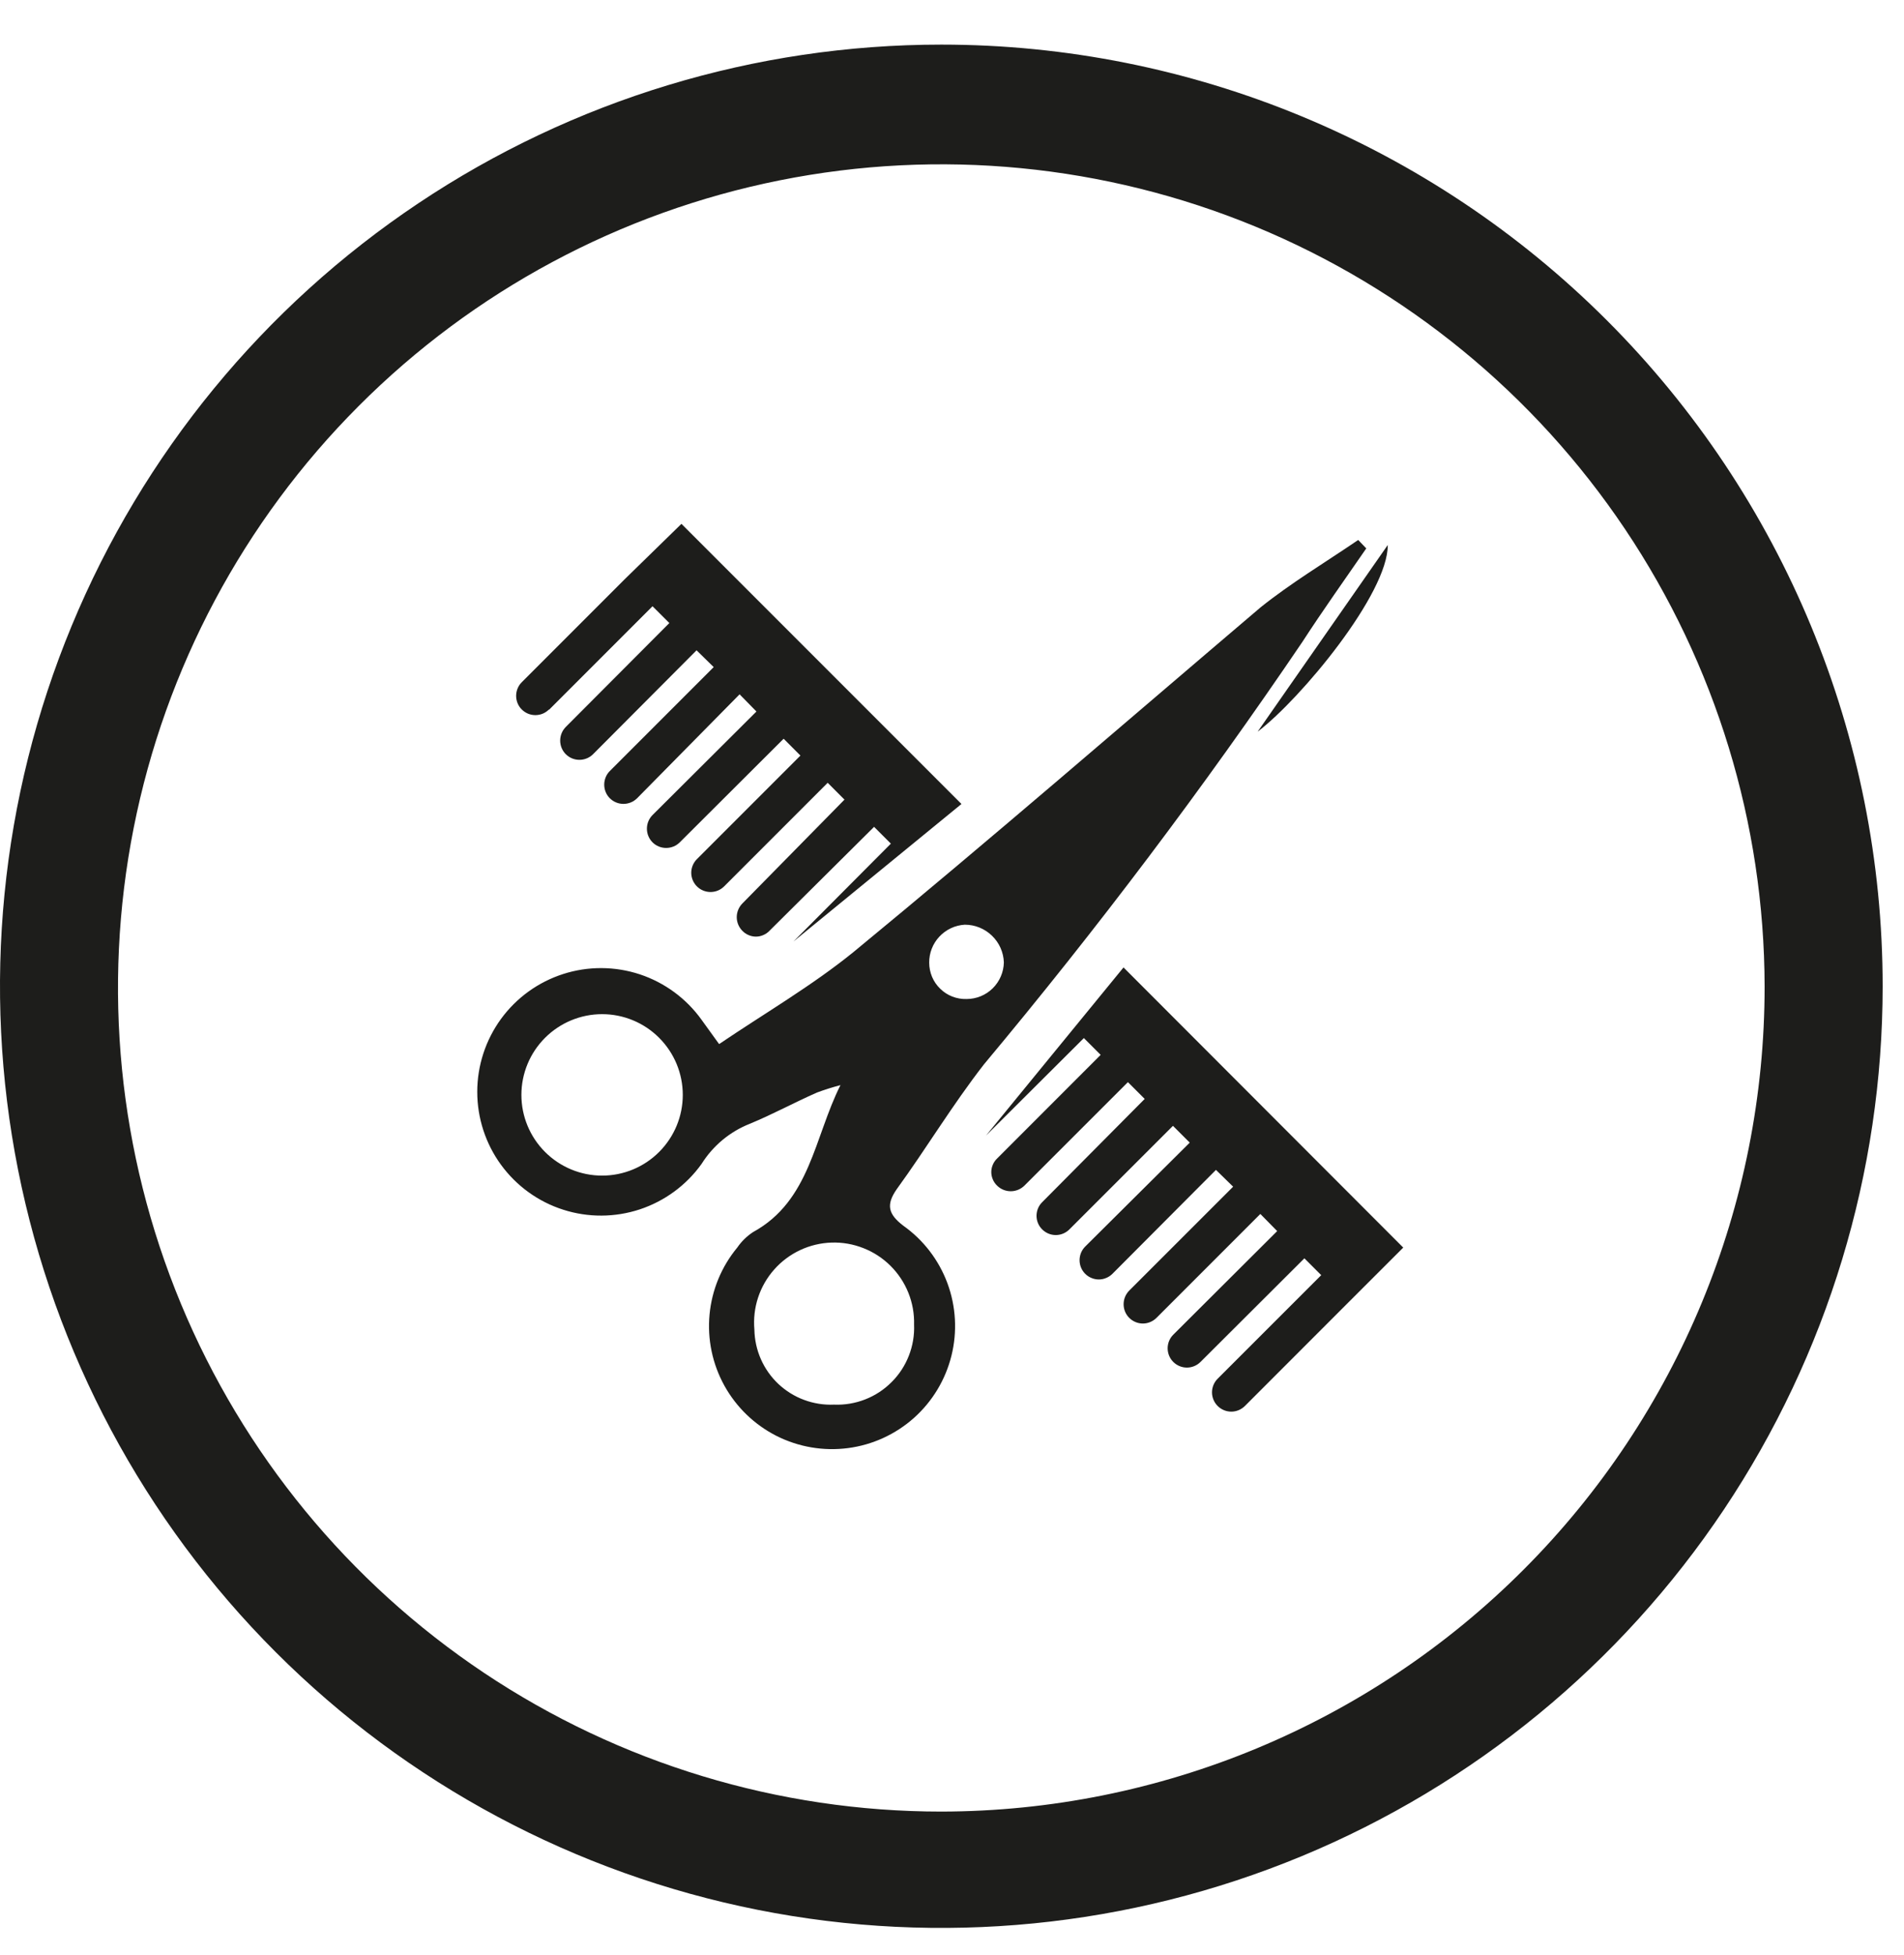 <svg width="38" height="39" viewBox="0 0 38 39" fill="none" xmlns="http://www.w3.org/2000/svg">
<path d="M19.679 22.655L21.632 20.71L21.967 21.045L19.901 23.112C19.864 23.147 19.835 23.189 19.815 23.236C19.795 23.282 19.784 23.333 19.784 23.383C19.784 23.434 19.795 23.485 19.815 23.531C19.835 23.578 19.864 23.62 19.901 23.655C19.973 23.726 20.071 23.766 20.172 23.766C20.274 23.766 20.371 23.726 20.444 23.655L22.511 21.589L22.846 21.924L20.8 23.984C20.727 24.056 20.687 24.154 20.687 24.256C20.687 24.358 20.727 24.455 20.8 24.527C20.872 24.599 20.969 24.64 21.071 24.64C21.173 24.64 21.271 24.599 21.343 24.527L23.41 22.461L23.745 22.796L21.658 24.87C21.623 24.905 21.594 24.948 21.575 24.994C21.556 25.041 21.546 25.091 21.546 25.141C21.546 25.192 21.556 25.242 21.575 25.288C21.594 25.335 21.623 25.377 21.658 25.413C21.694 25.449 21.736 25.477 21.783 25.496C21.83 25.516 21.88 25.526 21.93 25.526C21.981 25.526 22.031 25.516 22.077 25.496C22.124 25.477 22.166 25.449 22.202 25.413L24.268 23.34L24.611 23.675L22.537 25.748C22.465 25.821 22.425 25.918 22.425 26.02C22.425 26.122 22.465 26.22 22.537 26.292C22.61 26.364 22.707 26.405 22.809 26.405C22.911 26.405 23.009 26.364 23.081 26.292L25.154 24.219L25.49 24.561L23.416 26.628C23.344 26.7 23.304 26.797 23.304 26.899C23.304 27.001 23.344 27.099 23.416 27.171C23.488 27.243 23.586 27.284 23.688 27.284C23.79 27.284 23.888 27.243 23.96 27.171L26.033 25.104L26.369 25.44L24.302 27.506C24.23 27.578 24.189 27.676 24.189 27.778C24.189 27.88 24.23 27.978 24.302 28.05C24.374 28.122 24.472 28.163 24.574 28.163C24.676 28.163 24.773 28.122 24.846 28.05L26.912 25.983L28.006 24.89L22.423 19.301L19.679 22.655ZM10.957 14.161L13.023 12.095L13.359 12.43L11.292 14.503C11.257 14.539 11.228 14.581 11.209 14.628C11.19 14.675 11.18 14.725 11.18 14.775C11.18 14.825 11.19 14.876 11.209 14.922C11.228 14.969 11.257 15.011 11.292 15.047C11.328 15.082 11.37 15.111 11.417 15.13C11.463 15.149 11.514 15.159 11.564 15.159C11.614 15.159 11.664 15.149 11.711 15.13C11.758 15.111 11.8 15.082 11.836 15.047L13.902 12.974L14.244 13.309L12.171 15.382C12.135 15.418 12.107 15.46 12.088 15.507C12.069 15.554 12.059 15.604 12.059 15.654C12.059 15.704 12.069 15.755 12.088 15.801C12.107 15.848 12.135 15.89 12.171 15.926C12.207 15.961 12.249 15.99 12.296 16.009C12.342 16.028 12.392 16.038 12.443 16.038C12.493 16.038 12.543 16.028 12.59 16.009C12.637 15.99 12.679 15.961 12.715 15.926L14.761 13.852L15.097 14.195L13.023 16.261C12.951 16.333 12.911 16.431 12.911 16.533C12.911 16.635 12.951 16.733 13.023 16.805C13.095 16.877 13.193 16.917 13.295 16.917C13.397 16.917 13.495 16.877 13.567 16.805L15.64 14.738L15.975 15.074L13.909 17.14C13.837 17.212 13.796 17.31 13.796 17.412C13.796 17.514 13.837 17.612 13.909 17.684C13.981 17.756 14.079 17.796 14.181 17.796C14.283 17.796 14.38 17.756 14.452 17.684L16.519 15.617L16.854 15.953L14.815 18.026C14.744 18.099 14.704 18.196 14.704 18.298C14.704 18.399 14.744 18.497 14.815 18.569C14.85 18.606 14.892 18.635 14.939 18.655C14.985 18.675 15.036 18.686 15.086 18.686C15.137 18.686 15.188 18.675 15.234 18.655C15.281 18.635 15.323 18.606 15.358 18.569L17.445 16.496L17.78 16.831L15.835 18.784L19.189 16.04L13.6 10.451L12.48 11.544L10.413 13.611C10.377 13.647 10.349 13.689 10.33 13.736C10.311 13.782 10.301 13.832 10.301 13.883C10.301 13.933 10.311 13.983 10.33 14.03C10.349 14.076 10.377 14.119 10.413 14.154C10.449 14.19 10.491 14.218 10.538 14.238C10.585 14.257 10.634 14.267 10.685 14.267C10.735 14.267 10.785 14.257 10.832 14.238C10.879 14.218 10.921 14.19 10.957 14.154V14.161ZM19.639 21.233C21.897 18.532 24.018 15.72 25.993 12.806C26.402 12.175 26.838 11.565 27.268 10.941L27.107 10.773C26.436 11.229 25.765 11.632 25.161 12.115C22.477 14.396 19.793 16.724 17.036 18.992C16.21 19.663 15.264 20.213 14.352 20.83L14.003 20.347C13.699 19.922 13.267 19.604 12.771 19.439C12.274 19.275 11.738 19.272 11.24 19.432C10.742 19.592 10.308 19.905 9.999 20.328C9.691 20.751 9.525 21.26 9.525 21.783C9.525 22.306 9.691 22.816 9.999 23.238C10.308 23.661 10.742 23.975 11.24 24.134C11.738 24.294 12.274 24.291 12.771 24.127C13.267 23.962 13.699 23.645 14.003 23.219C14.23 22.858 14.566 22.578 14.962 22.421C15.419 22.233 15.848 21.998 16.304 21.797C16.458 21.74 16.615 21.69 16.774 21.649C16.25 22.689 16.17 23.957 15.029 24.581C14.905 24.663 14.798 24.767 14.714 24.89C14.399 25.27 14.207 25.736 14.161 26.227C14.115 26.718 14.218 27.212 14.457 27.644C14.696 28.076 15.059 28.425 15.499 28.648C15.94 28.87 16.437 28.954 16.926 28.89C17.416 28.826 17.874 28.615 18.242 28.287C18.61 27.958 18.87 27.526 18.989 27.047C19.108 26.569 19.08 26.065 18.909 25.602C18.738 25.14 18.431 24.739 18.029 24.454C17.72 24.219 17.686 24.031 17.894 23.729C18.498 22.897 19.002 22.052 19.639 21.233ZM19.256 18.448C19.458 18.448 19.652 18.527 19.797 18.667C19.943 18.807 20.028 18.998 20.035 19.2C20.031 19.395 19.951 19.581 19.812 19.718C19.673 19.855 19.485 19.931 19.29 19.931C19.193 19.934 19.097 19.917 19.006 19.882C18.916 19.847 18.834 19.794 18.765 19.726C18.695 19.659 18.64 19.578 18.602 19.489C18.565 19.399 18.545 19.304 18.545 19.207C18.543 19.013 18.616 18.826 18.749 18.685C18.881 18.544 19.063 18.459 19.256 18.448V18.448ZM12.017 23.454C11.59 23.454 11.18 23.284 10.878 22.982C10.576 22.68 10.406 22.271 10.406 21.844C10.406 21.416 10.576 21.007 10.878 20.705C11.18 20.403 11.59 20.233 12.017 20.233C12.444 20.233 12.854 20.403 13.155 20.705C13.457 21.007 13.627 21.416 13.627 21.844C13.627 22.271 13.457 22.68 13.155 22.982C12.854 23.284 12.444 23.454 12.017 23.454ZM18.243 26.426C18.252 26.638 18.216 26.85 18.139 27.047C18.062 27.245 17.945 27.424 17.794 27.574C17.645 27.724 17.465 27.842 17.267 27.919C17.07 27.996 16.858 28.032 16.646 28.023C16.443 28.032 16.24 28 16.049 27.929C15.858 27.859 15.684 27.75 15.535 27.611C15.387 27.471 15.268 27.303 15.186 27.117C15.104 26.931 15.06 26.73 15.056 26.527C15.037 26.31 15.062 26.092 15.13 25.886C15.198 25.68 15.308 25.489 15.452 25.327C15.596 25.164 15.772 25.033 15.969 24.94C16.166 24.848 16.379 24.797 16.596 24.79C16.814 24.783 17.03 24.821 17.232 24.901C17.434 24.98 17.618 25.1 17.772 25.253C17.927 25.407 18.048 25.59 18.129 25.791C18.21 25.993 18.249 26.209 18.243 26.426V26.426ZM27.697 10.873L25.1 14.597C25.966 13.94 27.704 11.84 27.697 10.873ZM18.787 0.89C15.071 0.89 11.439 1.991 8.349 4.056C5.26 6.12 2.852 9.054 1.43 12.487C0.008 15.92 -0.364 19.697 0.361 23.341C1.086 26.986 2.875 30.333 5.503 32.961C8.13 35.588 11.477 37.377 15.122 38.102C18.766 38.827 22.543 38.455 25.976 37.033C29.409 35.611 32.343 33.203 34.407 30.114C36.472 27.024 37.574 23.392 37.574 19.676C37.574 14.694 35.594 9.915 32.071 6.392C28.548 2.869 23.769 0.89 18.787 0.89V0.89ZM18.787 36.142C15.538 36.142 12.363 35.179 9.661 33.375C6.96 31.571 4.854 29.006 3.609 26.006C2.364 23.005 2.037 19.703 2.668 16.517C3.3 13.33 4.861 10.402 7.156 8.103C9.451 5.803 12.375 4.236 15.561 3.598C18.746 2.96 22.049 3.281 25.052 4.519C28.055 5.758 30.623 7.859 32.433 10.557C34.242 13.254 35.212 16.428 35.218 19.676C35.222 24.038 33.493 28.224 30.412 31.311C27.33 34.399 23.149 36.136 18.787 36.142V36.142Z" fill="#1D1D1B"/>
</svg>
